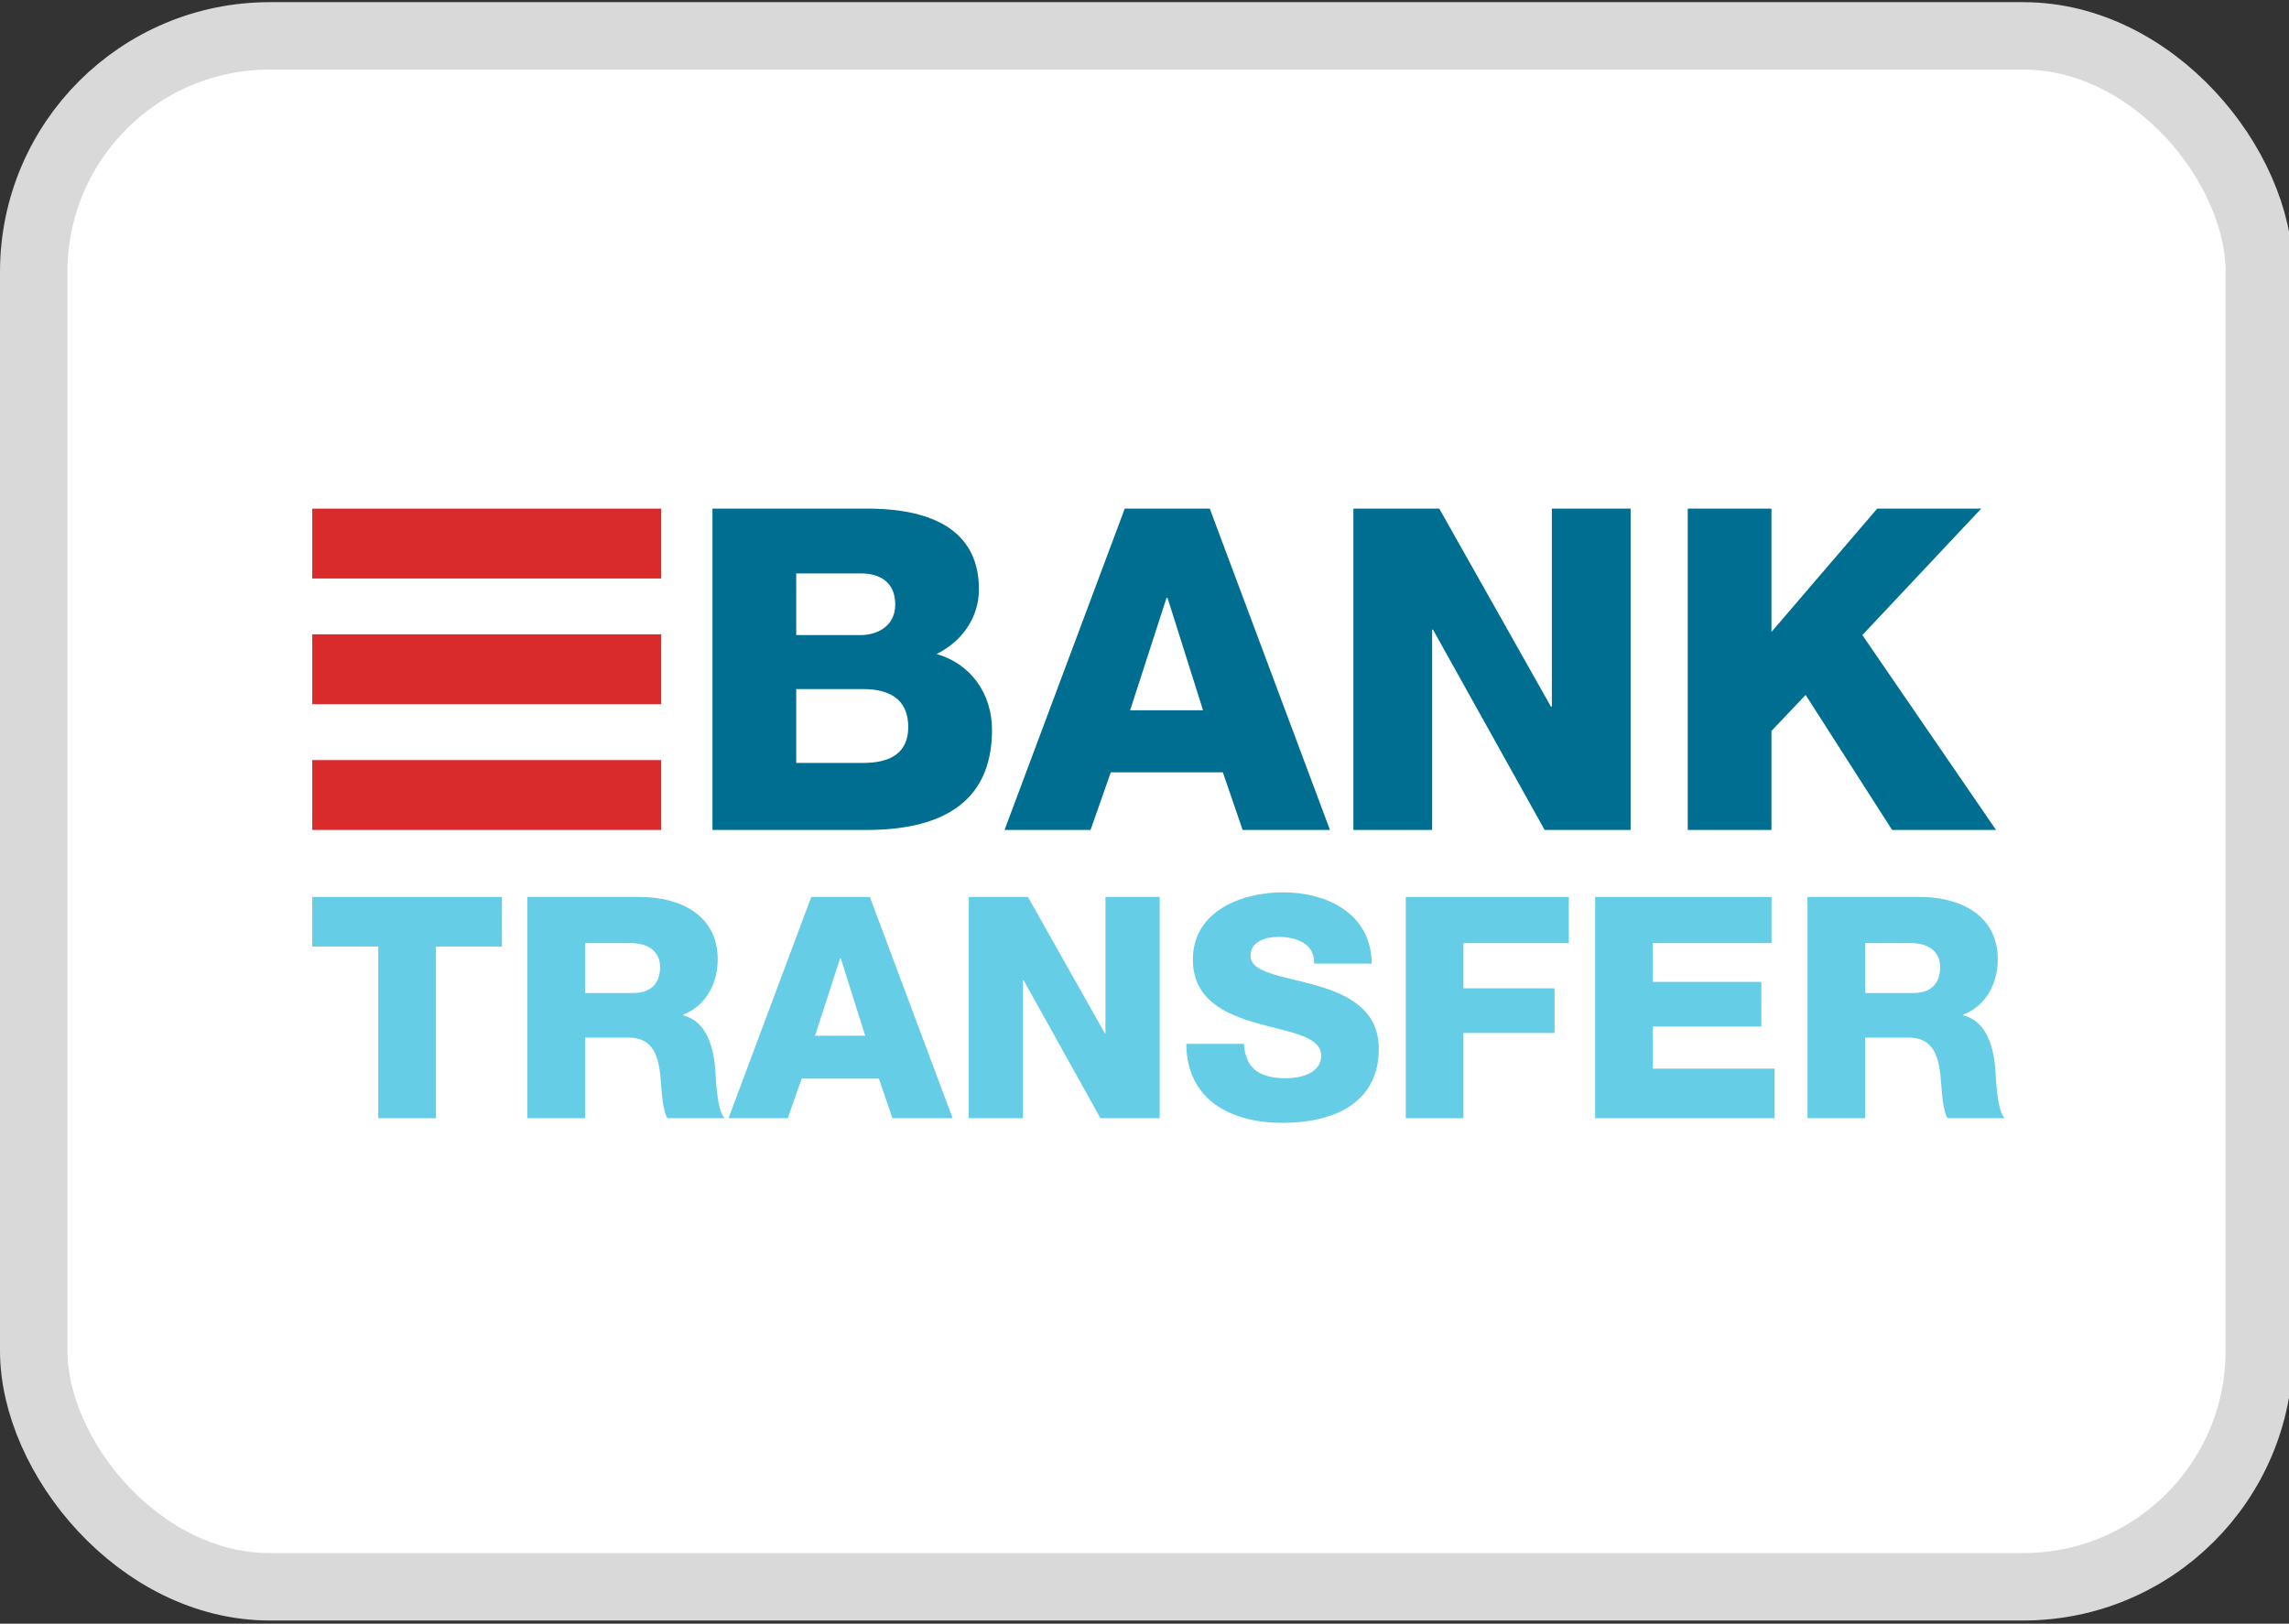 <?xml version="1.0" encoding="utf-8"?>
<svg viewBox="0 2.968 33.94 24.079" fill="none" xmlns="http://www.w3.org/2000/svg">
  <rect x="0" y="2.968" width="33.94" height="24.079" fill="#333333" stroke="none"/>
  <rect x="0.5" y="3.5" width="33" height="23" rx="3.5" fill="white" stroke="#D9D9D9"/>
  <path d="M10.564 10.511H12.793C13.614 10.498 14.515 10.711 14.515 11.706C14.515 12.133 14.261 12.48 13.888 12.667C14.395 12.813 14.709 13.254 14.709 13.794C14.709 14.929 13.874 15.276 12.853 15.276H10.564V10.511ZM11.806 12.386H12.767C12.98 12.386 13.274 12.273 13.274 11.933C13.274 11.586 13.027 11.472 12.767 11.472H11.806V12.386ZM11.806 14.282H12.8C13.194 14.282 13.467 14.142 13.467 13.748C13.467 13.327 13.174 13.187 12.8 13.187H11.806V14.282Z" fill="#006E90"/>
  <path d="M16.677 10.511H17.938L19.72 15.276H18.425L18.132 14.422H16.47L16.17 15.276H14.895L16.677 10.511ZM16.757 13.501H17.838L17.311 11.833H17.297L16.757 13.501Z" fill="#006E90"/>
  <path d="M20.067 10.511H21.341L22.996 13.447H23.01V10.511H24.178V15.276H22.903L21.248 12.306H21.235V15.276H20.067V10.511Z" fill="#006E90"/>
  <path d="M25.025 10.511H26.266V12.34L27.834 10.511H29.376L27.614 12.386L29.596 15.276H28.055L26.773 13.274L26.266 13.808V15.276H25.025V10.511L25.025 10.511Z" fill="#006E90"/>
  <path d="M7.443 17.005H6.464V19.551H5.609V17.005H4.63V16.27H7.443V17.005Z" fill="#66CDE7"/>
  <path d="M7.82 16.27H9.493C10.072 16.27 10.642 16.532 10.642 17.193C10.642 17.547 10.472 17.883 10.127 18.016V18.025C10.476 18.108 10.577 18.498 10.605 18.811C10.614 18.949 10.628 19.431 10.743 19.551H9.897C9.823 19.441 9.81 19.119 9.8 19.027C9.777 18.696 9.722 18.356 9.323 18.356H8.675V19.551H7.82V16.27ZM8.675 17.694H9.391C9.649 17.694 9.787 17.556 9.787 17.308C9.787 17.065 9.594 16.954 9.355 16.954H8.675C8.675 16.954 8.675 17.694 8.675 17.694Z" fill="#66CDE7"/>
  <path d="M12.029 16.27H12.898L14.125 19.551H13.233L13.031 18.963H11.887L11.68 19.551H10.802L12.029 16.27ZM12.085 18.328H12.829L12.466 17.179H12.457L12.085 18.328Z" fill="#66CDE7"/>
  <path d="M14.364 16.27H15.242L16.382 18.292H16.391V16.27H17.195V19.551H16.317L15.178 17.506H15.168V19.551H14.364V16.27Z" fill="#66CDE7"/>
  <path d="M18.445 18.448C18.464 18.834 18.703 18.958 19.066 18.958C19.323 18.958 19.59 18.866 19.59 18.623C19.59 18.333 19.121 18.278 18.648 18.145C18.179 18.011 17.687 17.8 17.687 17.198C17.687 16.481 18.409 16.201 19.024 16.201C19.677 16.201 20.334 16.518 20.339 17.258H19.484C19.498 16.959 19.217 16.862 18.955 16.862C18.772 16.862 18.542 16.927 18.542 17.143C18.542 17.395 19.015 17.441 19.493 17.575C19.966 17.708 20.444 17.928 20.444 18.521C20.444 19.353 19.737 19.62 19.015 19.62C18.262 19.62 17.595 19.289 17.59 18.448H18.445V18.448V18.448Z" fill="#66CDE7"/>
  <path d="M20.844 16.27H23.262V16.954H21.699V17.625H23.05V18.287H21.699V19.551H20.844V16.27V16.27Z" fill="#66CDE7"/>
  <path d="M23.652 16.27H26.267V16.954H24.507V17.529H26.116V18.191H24.507V18.816H26.313V19.551H23.652L23.652 16.27Z" fill="#66CDE7"/>
  <path d="M26.801 16.27H28.473C29.052 16.27 29.622 16.532 29.622 17.193C29.622 17.547 29.452 17.883 29.108 18.016V18.025C29.457 18.108 29.558 18.498 29.585 18.811C29.595 18.949 29.608 19.431 29.723 19.551H28.878C28.804 19.441 28.791 19.119 28.781 19.027C28.758 18.696 28.703 18.356 28.303 18.356H27.655V19.551H26.801V16.27ZM27.655 17.694H28.372C28.63 17.694 28.767 17.556 28.767 17.308C28.767 17.065 28.575 16.954 28.335 16.954H27.655V17.694Z" fill="#66CDE7"/>
  <path d="M9.804 10.511H4.63V11.547H9.804V10.511Z" fill="#D92B2B"/>
  <path d="M9.804 14.24H4.63V15.276H9.804V14.24Z" fill="#D92B2B"/>
  <path d="M9.804 12.375H4.63V13.411H9.804V12.375Z" fill="#D92B2B"/>
</svg>
